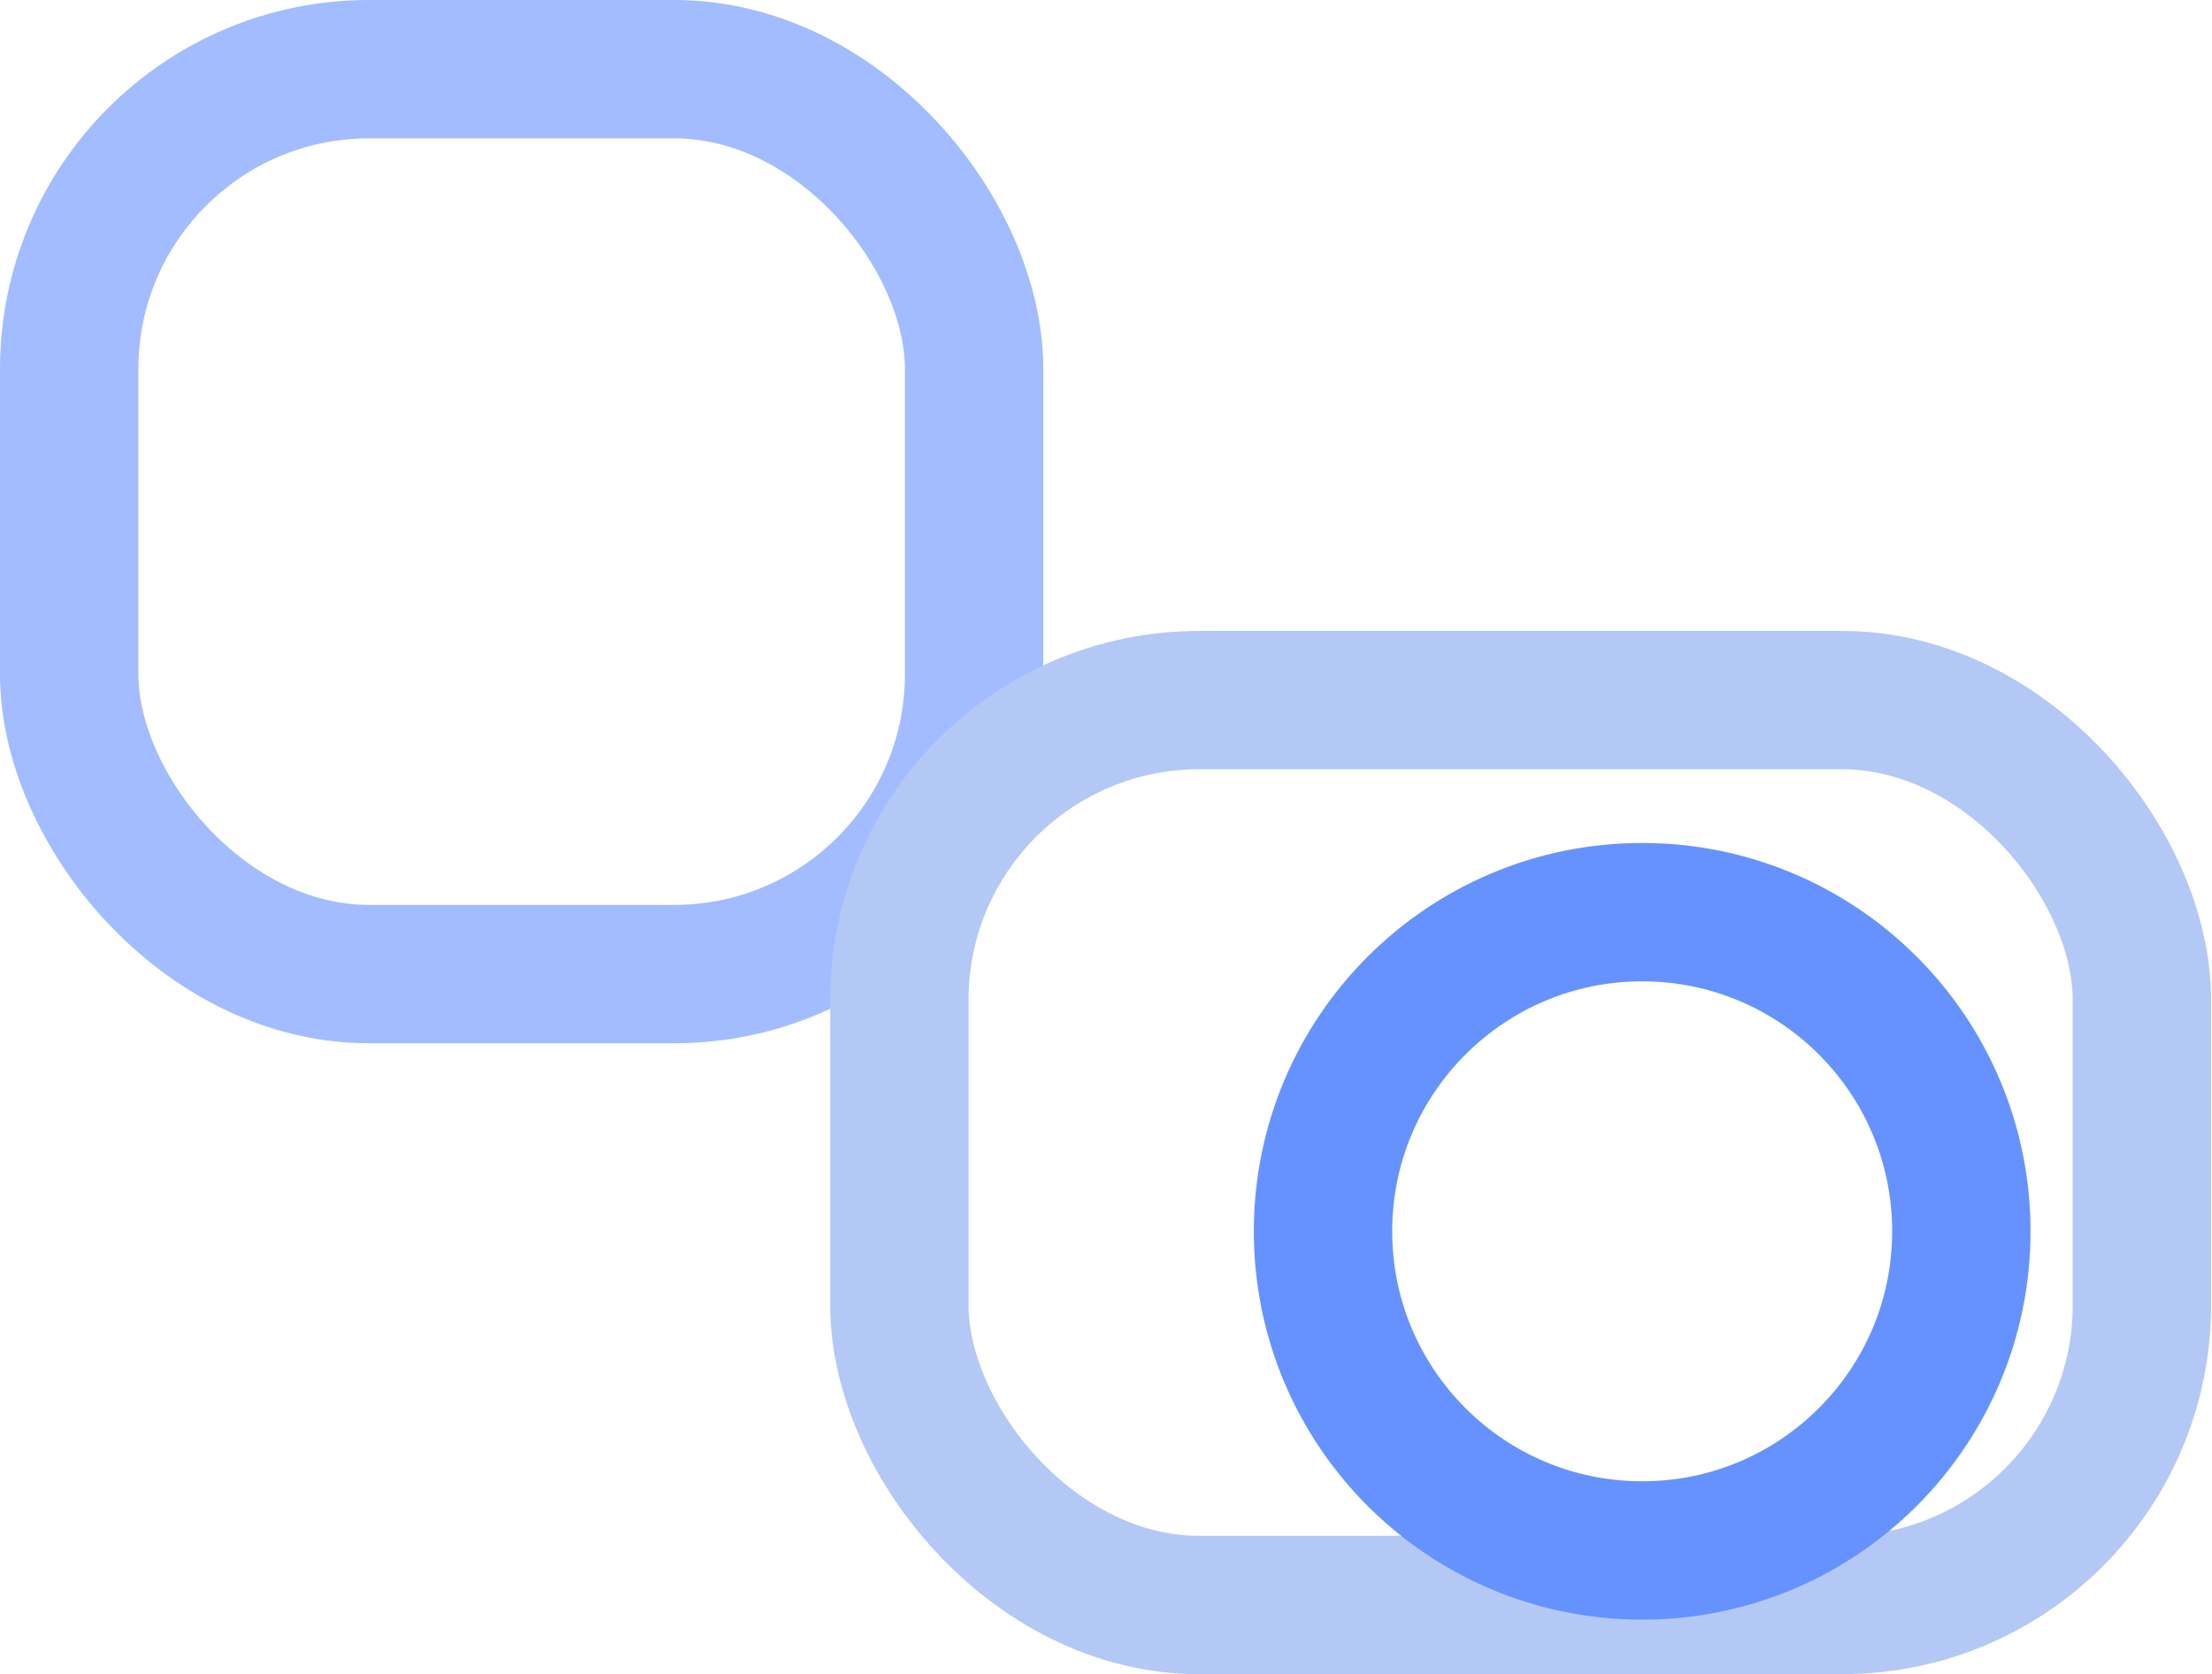 <?xml version="1.0" encoding="UTF-8"?> <svg xmlns="http://www.w3.org/2000/svg" width="2065" height="1563" viewBox="0 0 2065 1563" fill="none"> <g opacity="0.68"> <g opacity="0.89"> <g opacity="0.6"> <rect x="64.585" y="64.585" width="844.766" height="844.766" rx="279.866" stroke="#0047FF" stroke-width="129.169"></rect> <rect x="839.598" y="653.595" width="1159.94" height="844.766" rx="279.866" stroke="#3168E3" stroke-width="129.169"></rect> </g> </g> <circle cx="1533.04" cy="1149.51" r="297.95" stroke="#1E5FFF" stroke-width="129.169"></circle> </g> </svg> 